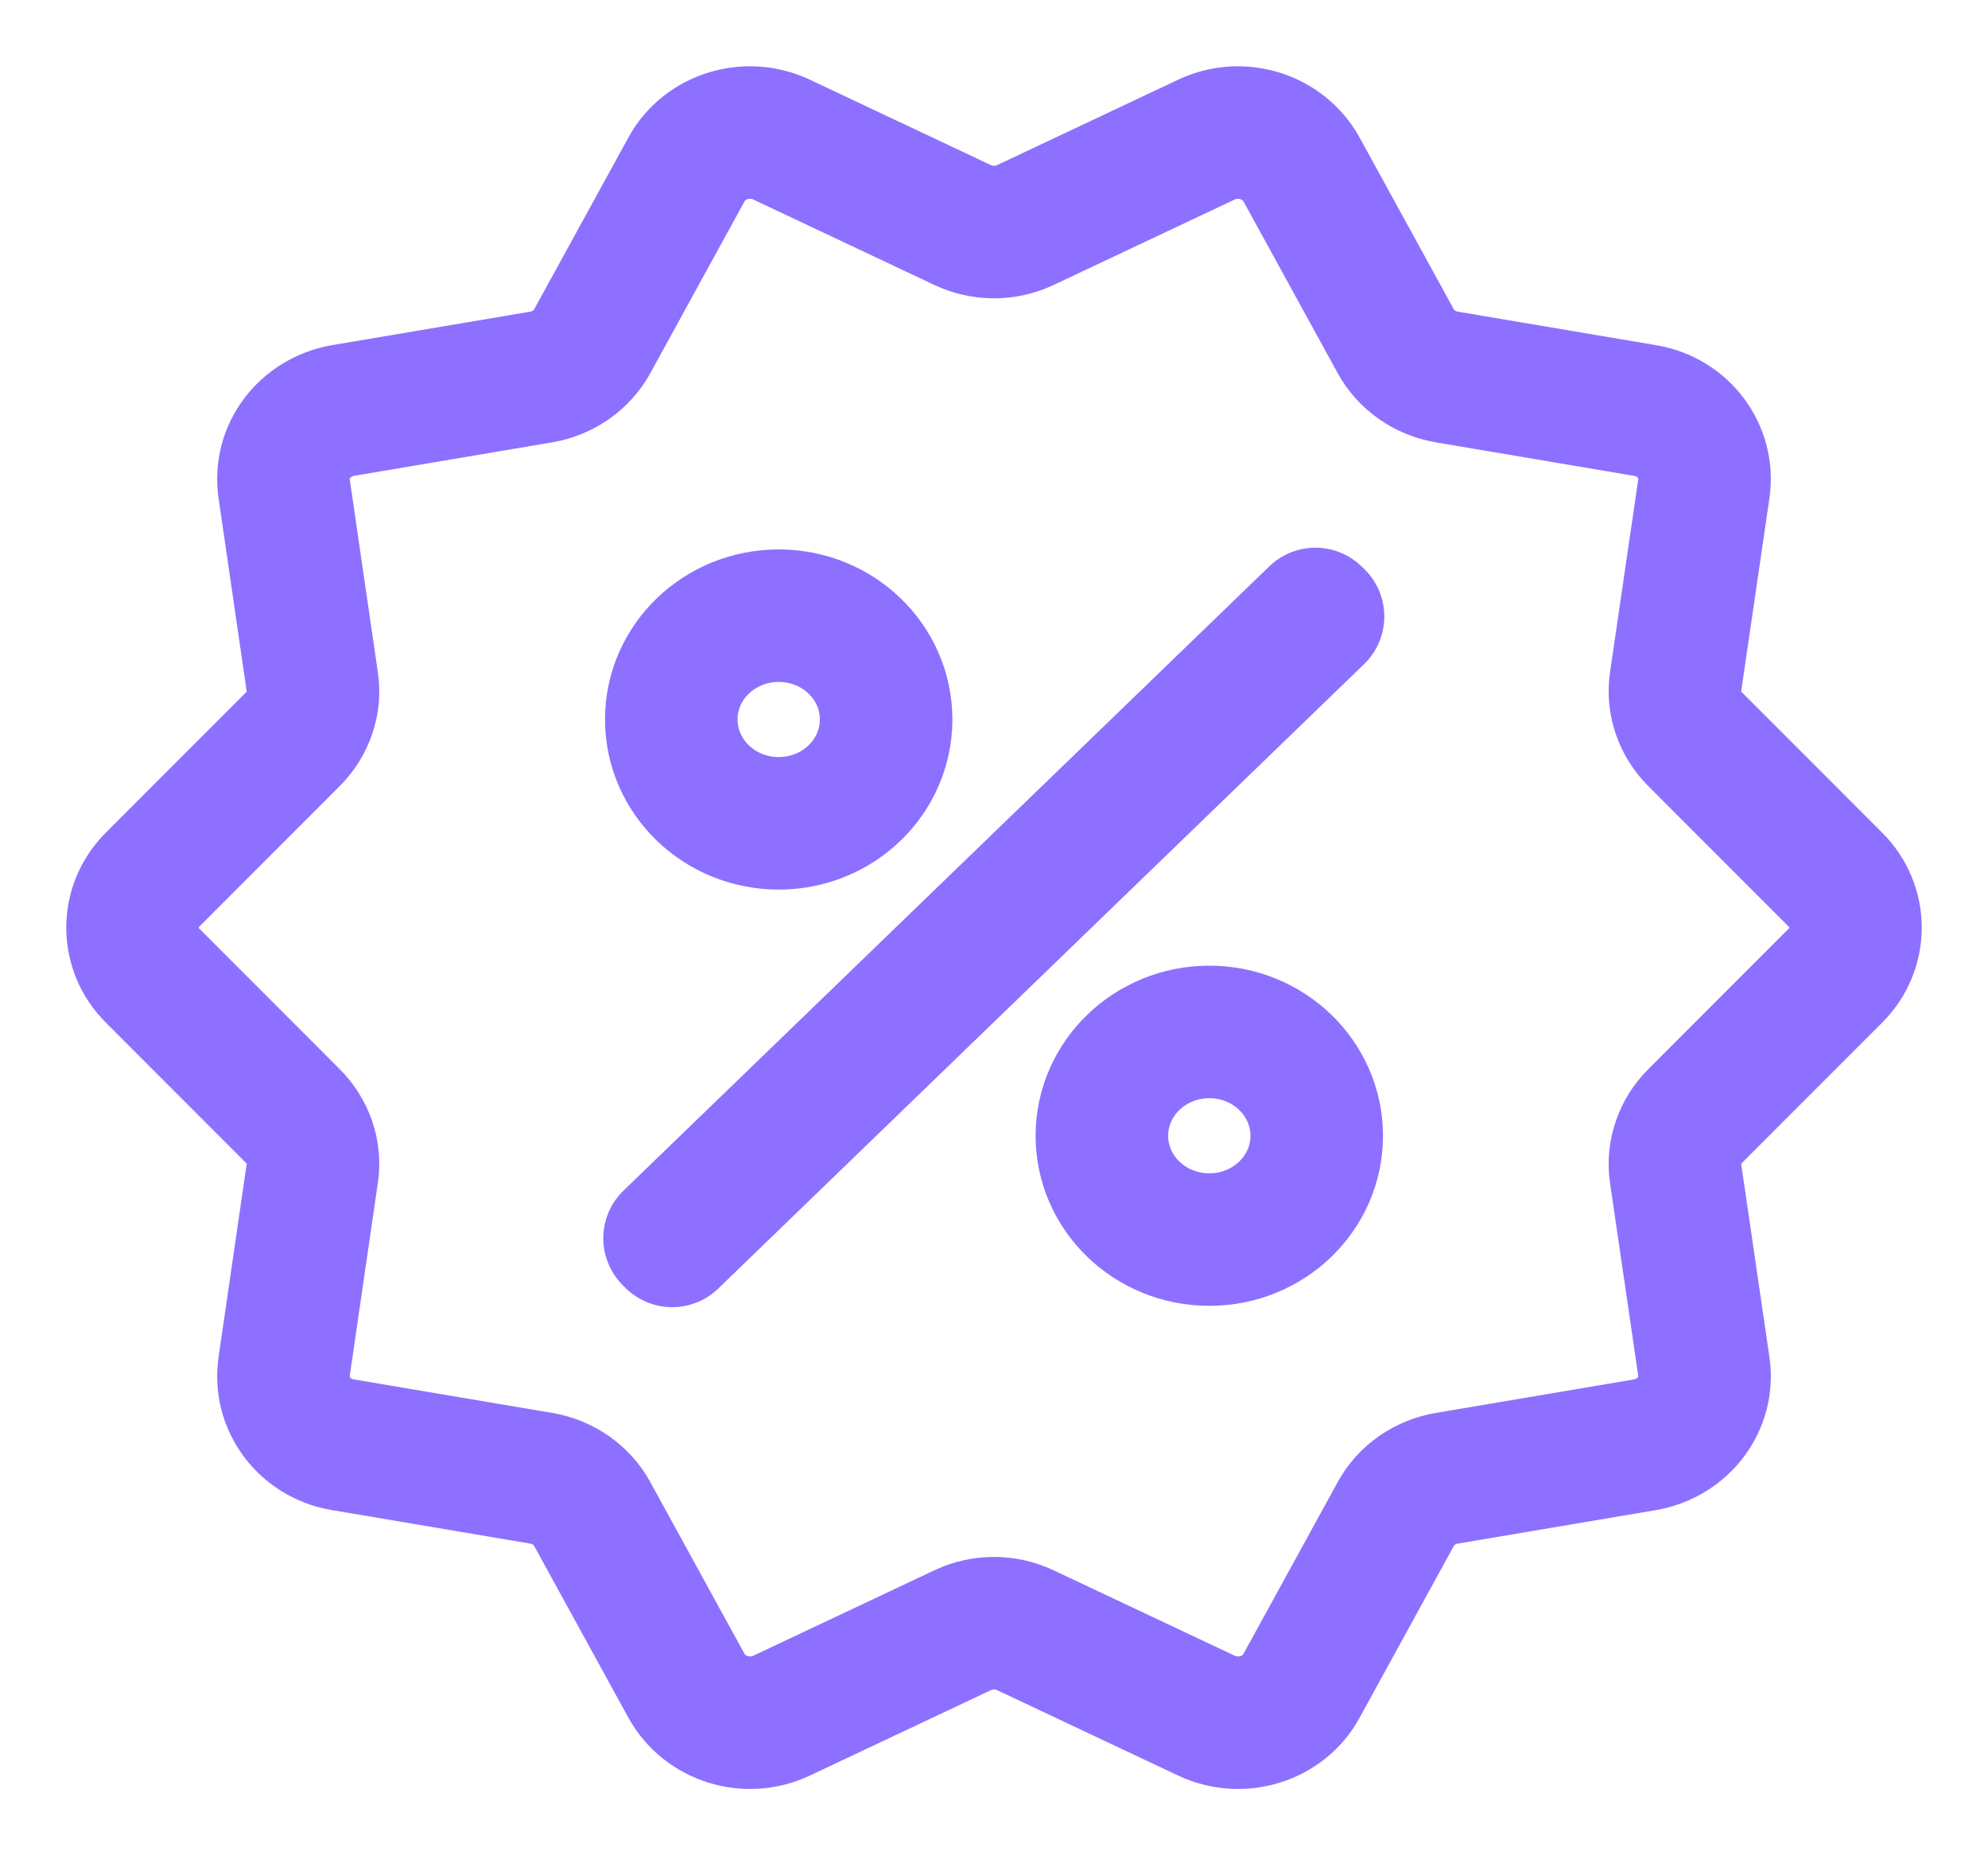 <svg xmlns="http://www.w3.org/2000/svg" fill="none" viewBox="0 0 15 14" height="14" width="15">
<path stroke-linejoin="round" stroke-linecap="round" stroke="#8D70FF" d="M7.737 1.698L9.104 1.053C9.366 0.93 9.681 1.029 9.82 1.278L10.532 2.576C10.61 2.718 10.753 2.817 10.917 2.845L12.414 3.098C12.701 3.146 12.897 3.407 12.856 3.688L12.643 5.144C12.619 5.302 12.676 5.465 12.791 5.579L13.847 6.636C14.051 6.838 14.051 7.162 13.847 7.364L12.791 8.421C12.676 8.535 12.619 8.698 12.643 8.856L12.856 10.312C12.897 10.593 12.701 10.85 12.414 10.902L10.917 11.155C10.753 11.183 10.61 11.281 10.532 11.424L9.82 12.722C9.685 12.971 9.366 13.07 9.104 12.947L7.737 12.302C7.586 12.231 7.414 12.231 7.263 12.302L5.896 12.947C5.634 13.07 5.319 12.971 5.18 12.722L4.468 11.424C4.39 11.281 4.247 11.183 4.083 11.155L2.586 10.902C2.299 10.854 2.103 10.593 2.144 10.312L2.356 8.856C2.381 8.698 2.324 8.535 2.209 8.421L1.153 7.364C0.949 7.162 0.949 6.838 1.153 6.636L2.209 5.579C2.324 5.465 2.381 5.302 2.356 5.144L2.144 3.688C2.103 3.407 2.299 3.15 2.586 3.098L4.083 2.845C4.247 2.817 4.39 2.718 4.468 2.576L5.18 1.278C5.315 1.029 5.634 0.93 5.896 1.053L7.263 1.698C7.414 1.769 7.586 1.769 7.737 1.698Z"></path>
<path stroke-linejoin="round" stroke-linecap="round" stroke="#8D70FF" d="M9.925 4.633L5.052 9.344L5.072 9.364L9.945 4.652L9.925 4.633Z"></path>
<path stroke-linejoin="round" stroke-linecap="round" stroke="#8D70FF" d="M5.876 6.213C6.323 6.213 6.686 5.862 6.686 5.429C6.686 4.996 6.323 4.646 5.876 4.646C5.428 4.646 5.065 4.996 5.065 5.429C5.065 5.862 5.428 6.213 5.876 6.213Z"></path>
<path stroke-linejoin="round" stroke-linecap="round" stroke="#8D70FF" d="M9.125 9.354C9.572 9.354 9.935 9.004 9.935 8.571C9.935 8.138 9.572 7.787 9.125 7.787C8.677 7.787 8.314 8.138 8.314 8.571C8.314 9.004 8.677 9.354 9.125 9.354Z"></path>
</svg>
